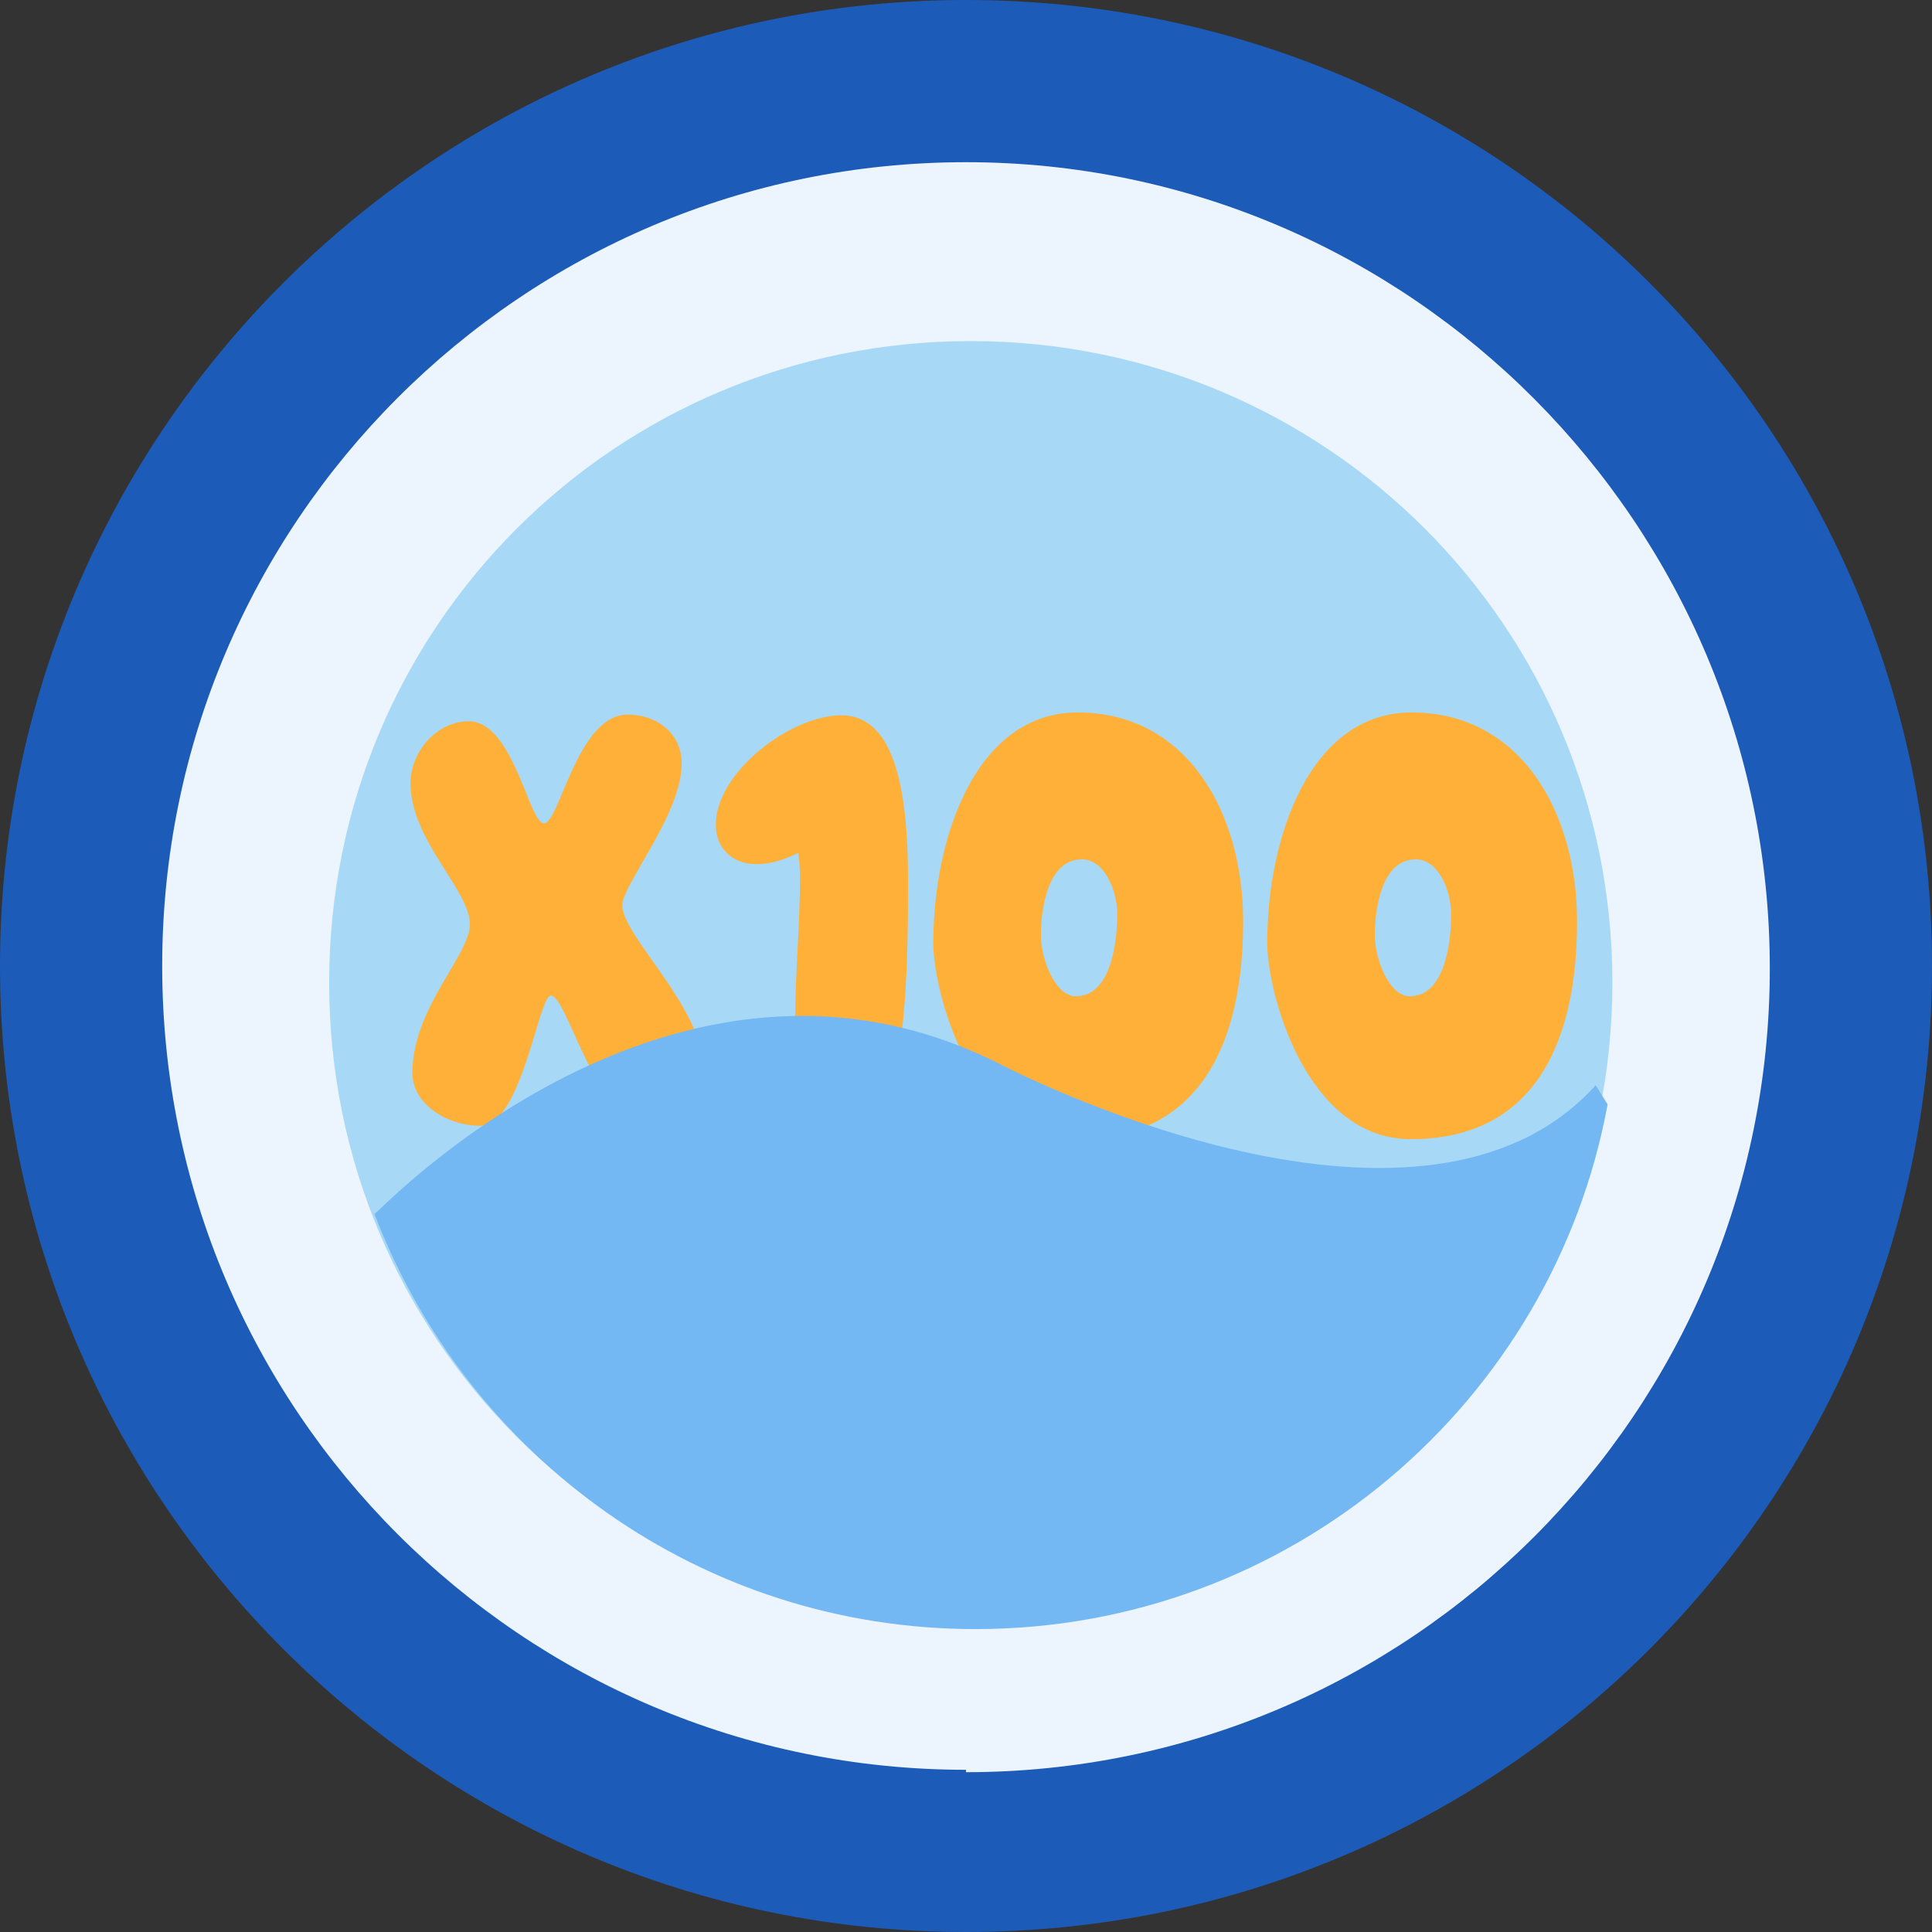 <?xml version="1.0" encoding="UTF-8"?>
<svg id="Calque_2" data-name="Calque 2" xmlns="http://www.w3.org/2000/svg" viewBox="0 0 81 81">
  <rect x="0" y="0" width="81" height="81" fill="#333333" stroke="none"/>
  <defs>
    <style>
      .cls-1 {
        isolation: isolate;
      }

      .cls-2 {
        fill: #ecf4fd;
      }

      .cls-3 {
        fill: #73b8f2;
      }

      .cls-4 {
        fill: #ffb038;
      }

      .cls-5 {
        fill: #a7d9f6;
      }

      .cls-6 {
        fill: #1d5bb8;
      }
    </style>
  </defs>
  <g id="Calque_1-2" data-name="Calque 1">
    <path class="cls-6" d="M40.5,81c22.4,0,40.5-18.1,40.5-40.5S62.9,0,40.5,0,0,18.2,0,40.5s18.1,40.5,40.5,40.5Z"/>
    <path class="cls-2" d="M40.5,74.3c18.6,0,33.7-15.1,33.7-33.7S59.1,6.8,40.5,6.8,6.8,21.9,6.8,40.5s15.1,33.7,33.7,33.7v.1Z"/>
    <path class="cls-5" d="M40.7,68.1c14.8,0,26.9-12,26.9-26.9s-12-26.9-26.9-26.9-26.9,12-26.9,26.9,12,26.9,26.9,26.9Z"/>
    <g class="cls-1">
      <g class="cls-1">
        <path class="cls-4" d="M27.37,47.2c-2.41,0-3.56-5.46-4.28-5.46-.5,0-1.23,5.46-2.94,5.46-1.4,0-2.86-.9-2.86-2.21,0-2.74,2.41-4.93,2.41-6.24,0-1.43-2.49-3.53-2.49-5.91,0-1.34,1.12-2.6,2.44-2.6,1.88,0,2.52,4.28,3.16,4.28s1.4-4.56,3.5-4.56c1.29,0,2.27.84,2.27,2.04,0,2.16-2.49,5.07-2.49,5.96,0,1.29,3.44,4.31,3.44,6.97,0,1.06-.78,2.27-2.16,2.27Z"/>
        <path class="cls-4" d="M33.48,35.75c-.67.34-1.26.48-1.76.48-1.06,0-1.71-.7-1.71-1.65,0-2.21,3.14-4.59,5.26-4.59,2.35,0,2.8,3.44,2.8,6.97,0,3.08,0,10.25-2.07,10.25-1.88,0-2.66-2.46-2.66-4.45s.2-4,.2-5.96c0-.36-.03-.7-.06-1.04Z"/>
        <path class="cls-4" d="M45.15,47.76c-4.37,0-6.02-6.08-6.02-8.23,0-4.48,1.82-9.66,6.05-9.66,4.59,0,6.94,4.2,6.94,8.76,0,5.01-1.74,9.13-6.97,9.13ZM45.35,36.03c-1.43,0-1.71,2.1-1.71,3.16s.62,2.58,1.46,2.58c1.51,0,1.74-2.35,1.74-3.42s-.56-2.32-1.48-2.32Z"/>
        <path class="cls-4" d="M59.15,47.76c-4.37,0-6.02-6.08-6.02-8.23,0-4.48,1.82-9.66,6.05-9.66,4.59,0,6.94,4.2,6.94,8.76,0,5.01-1.74,9.13-6.97,9.13ZM59.35,36.03c-1.43,0-1.71,2.1-1.71,3.16s.62,2.58,1.46,2.58c1.51,0,1.74-2.35,1.74-3.42s-.56-2.32-1.48-2.32Z"/>
      </g>
    </g>
    <path class="cls-3" d="M40.9,68.3c13.2,0,24.2-9.5,26.5-22l-.5-.8c-7.5,8.3-25-.9-25-.9-13.7-6.9-26,6.2-26.2,6.3,3.9,10.2,13.7,17.4,25.2,17.4Z"/>
  </g>
</svg>